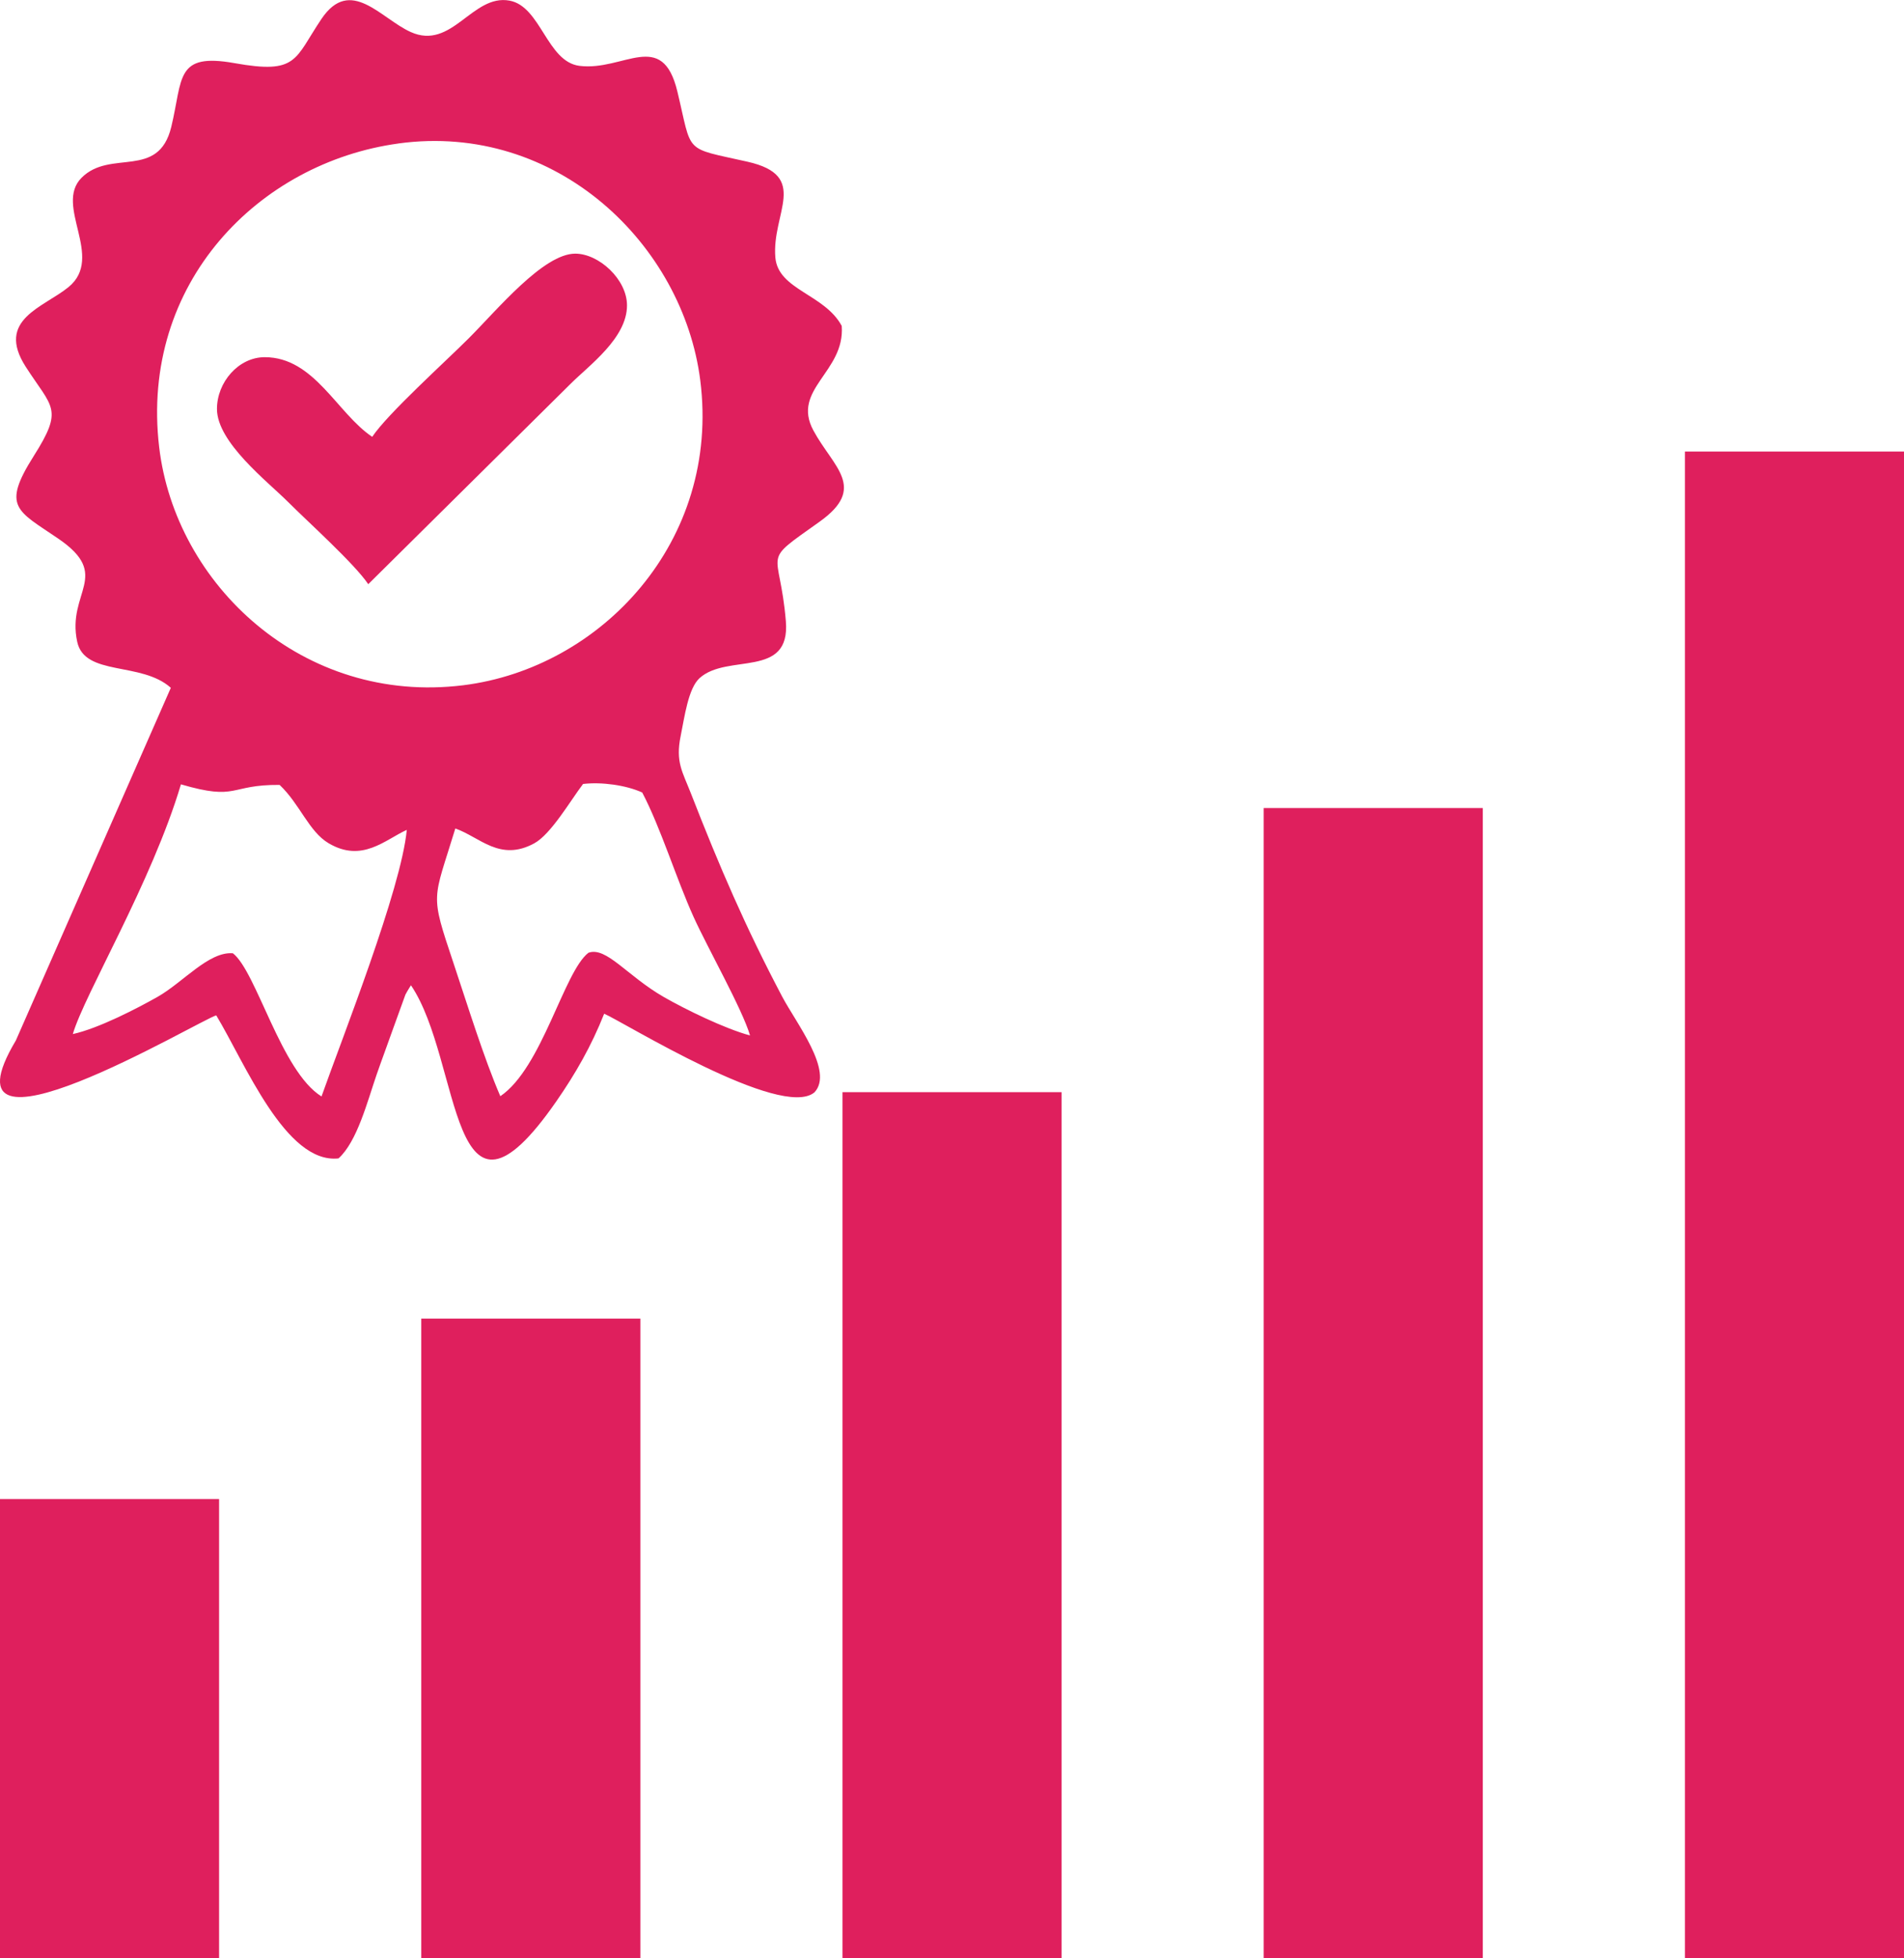 <?xml version="1.0" encoding="UTF-8"?>
<!DOCTYPE svg PUBLIC "-//W3C//DTD SVG 1.1//EN" "http://www.w3.org/Graphics/SVG/1.1/DTD/svg11.dtd">
<!-- Creator: CorelDRAW -->
<svg xmlns="http://www.w3.org/2000/svg" xml:space="preserve" width="5.187in" height="5.333in" version="1.1" style="shape-rendering:geometricPrecision; text-rendering:geometricPrecision; image-rendering:optimizeQuality; fill-rule:evenodd; clip-rule:evenodd"
viewBox="0 0 707.15 727.05"
 xmlns:xlink="http://www.w3.org/1999/xlink"
 xmlns:xodm="http://www.corel.com/coreldraw/odm/2003">
 <defs>
  <style type="text/css">
   <![CDATA[
    .fil0 {fill:#DF1F5D}
   ]]>
  </style>
 </defs>
 <g id="Layer_x0020_1">
  <path class="fil0" d="M-0 556.55l81.37 0 0 170.5 -81.37 0 0 -170.5zm138.24 -394.37c-13.08,-8.76 -21.5,-29.57 -39.92,-29.57 -9.74,0 -17.74,9.31 -17.74,19.22 0,12.4 18.8,26.94 26.25,34.38 7.62,7.62 24.88,23.13 29.94,30.68l75.04 -74.29c6.93,-6.94 21.06,-17.03 21.06,-29.21 0,-9.69 -10.46,-19.22 -19.22,-19.22 -11.83,0 -28.96,20.83 -39.55,31.42 -8.78,8.78 -30.12,28.01 -35.86,36.59zm30.88 145.41c9.18,3.24 16.52,12.43 29.27,5.53 6.24,-3.37 13.44,-15.85 18.16,-22.06 6.92,-0.81 15.91,0.43 21.97,3.17 6.87,13.06 12.64,31.99 19.13,46.31 5.15,11.36 18.13,34.3 20.91,43.89 -9.34,-2.49 -24.1,-9.72 -32.01,-14.26 -13.6,-7.8 -21.38,-18.85 -28,-16.44 -9.15,7.03 -17.2,42.76 -32.73,53.26 -6.15,-14.27 -12.14,-33.71 -17.39,-49.41 -8.86,-26.48 -7.62,-22.74 0.68,-50zm-142.08 76.34c4.36,-14.88 29.28,-56.25 40.16,-92.73 21.35,6.26 17.74,0.06 36.65,0.21 7.52,7.1 10.85,17.32 18.2,21.66 12.45,7.36 20.96,-1.32 29.03,-4.96 -2.06,22.01 -24.03,77.34 -31.67,98.97 -15.02,-9.32 -24.13,-46.33 -32.91,-53.16 -8.91,-0.76 -18.51,10.8 -27.91,16.14 -7.42,4.21 -21.92,11.75 -31.56,13.86zm120.96 -330.67c58.85,-8.01 105.71,37.68 112.08,87.95 7.58,59.83 -36.9,106.87 -88.08,113.21 -59.47,7.35 -106.88,-37.39 -112.89,-88.44 -7.18,-61.01 37.2,-105.67 88.9,-112.71zm-84.55 202.09l-57.56 130.94c-30.72,51.51 68.33,-7.64 74.42,-9.32 10.65,17.63 25.77,55.26 45.41,53.11 6.9,-6.18 10.74,-21.18 14.08,-30.88 1.96,-5.69 3.72,-10.26 5.79,-16.16l4.98 -13.76c0.18,-0.37 0.46,-0.85 0.65,-1.18 0.18,-0.33 0.54,-0.89 0.69,-1.15 0.16,-0.28 0.46,-0.78 0.72,-1.15 19.08,28.14 13.99,100.78 54.04,43.02 7.07,-10.19 12.98,-20.5 17.72,-32.46 7.22,3.1 65.81,39.51 78.11,29.19 7.29,-7.8 -6.8,-25.69 -12.01,-35.56 -13.63,-25.84 -23.21,-48.07 -33.87,-75.4 -3.14,-8.05 -5.8,-11.68 -3.82,-21.33 1.44,-7.02 2.79,-17.65 7.02,-21.49 10.32,-9.37 33.84,0.37 32.05,-21.14 -2.32,-27.75 -9.85,-20.99 12.53,-36.94 17.78,-12.68 5.11,-20.16 -2.3,-33.86 -8.3,-15.34 11.8,-21.7 10.52,-38.83 -6.38,-11.85 -23.61,-13.34 -24.65,-25.39 -1.43,-16.5 12.94,-30.32 -10.34,-35.57 -24.06,-5.42 -20.39,-2.57 -26.06,-26.1 -5.63,-23.35 -19.99,-7.44 -36.34,-9.49 -12.11,-1.52 -14.34,-22.09 -25.99,-24.22 -13.84,-2.54 -21.33,18.57 -36.69,11.66 -11.13,-5 -22.38,-20.84 -33.16,-4.86 -10.11,15.01 -8.75,20.62 -32.29,16.41 -22.07,-3.94 -19.14,5.63 -23.48,23.64 -4.77,19.75 -22.6,8.13 -33.34,18.93 -10.29,10.37 8.68,29.46 -4.8,40.55 -9.24,7.59 -27.23,12.04 -15.9,29.65 9.85,15.31 14.16,15.41 2.94,33.11 -12.02,18.98 -6.16,20.22 9.07,30.62 20.18,13.76 3.11,19.86 7.08,38.32 2.78,12.95 23.84,7.26 34.78,17.11zm562.33 -87.71l81.37 0 0 559.42 -81.37 0 0 -559.42zm-156.44 132.36l81.37 0 0 427.06 -81.37 0 0 -427.06zm-156.44 105.49l81.37 0 0 321.57 -81.37 0 0 -321.57zm-156.44 84.07l81.37 0 0 237.5 -81.37 0 0 -237.5z"/>
 </g>
</svg>

